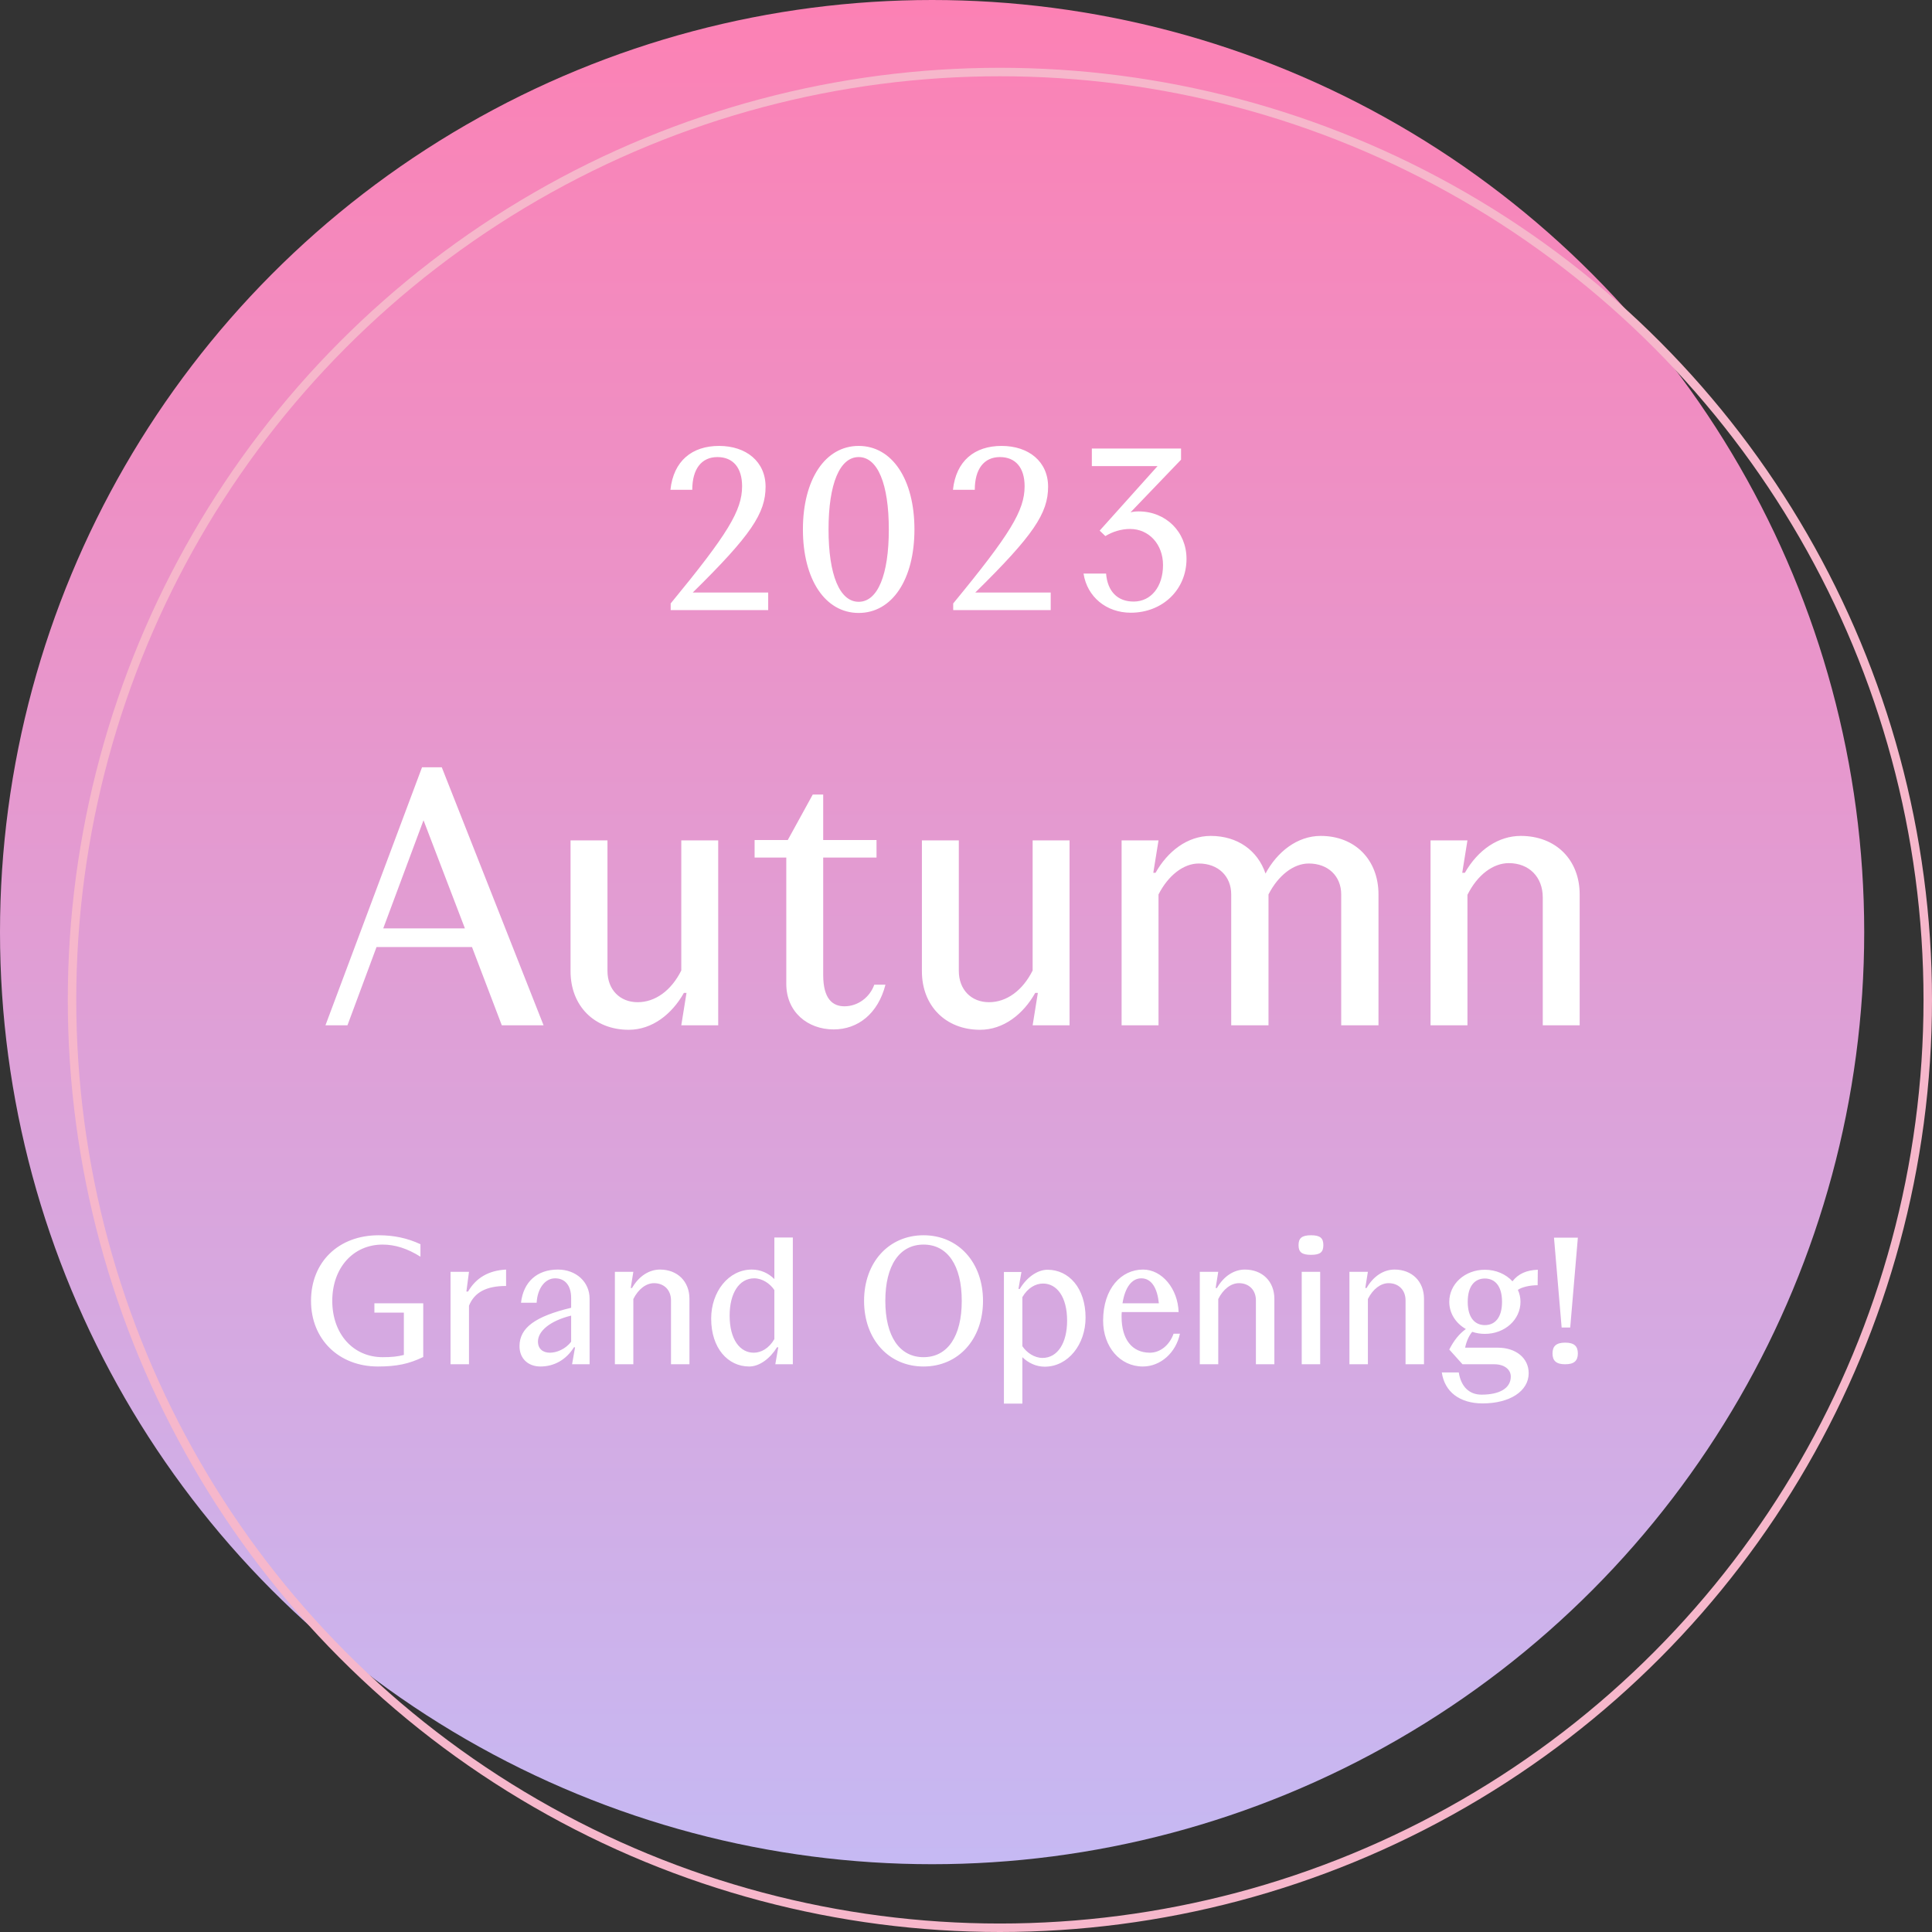 <svg width="228" height="228" viewBox="0 0 228 228" fill="none" xmlns="http://www.w3.org/2000/svg">
<rect x="0" y="0" width="228" height="228" fill="#333333" stroke="none"/>
<circle cx="110" cy="110" r="110" fill="url(#paint0_linear_539_6883)"/>
<path d="M79.148 71.216V72H90.656V69.928H81.752C88.612 63.18 90.348 60.576 90.348 57.44C90.348 54.472 88.052 52.624 84.86 52.624C81.668 52.624 79.484 54.388 79.12 57.804H81.696C81.696 55.34 82.788 53.94 84.664 53.94C86.512 53.94 87.576 55.2 87.576 57.384C87.576 60.24 85.896 63.012 79.148 71.216ZM101.335 72.336C105.283 72.336 107.915 68.388 107.915 62.48C107.915 56.572 105.283 52.624 101.335 52.624C97.386 52.624 94.754 56.572 94.754 62.48C94.754 68.388 97.386 72.336 101.335 72.336ZM97.778 62.48C97.778 57.104 99.094 53.94 101.335 53.94C103.575 53.94 104.891 57.104 104.891 62.48C104.891 67.856 103.575 71.02 101.335 71.02C99.094 71.02 97.778 67.856 97.778 62.48ZM112.489 71.216V72H123.997V69.928H115.093C121.953 63.18 123.689 60.576 123.689 57.44C123.689 54.472 121.393 52.624 118.201 52.624C115.009 52.624 112.825 54.388 112.461 57.804H115.037C115.037 55.34 116.129 53.94 118.005 53.94C119.853 53.94 120.917 55.2 120.917 57.384C120.917 60.24 119.237 63.012 112.489 71.216ZM130.531 67.688H127.871C128.291 70.432 130.559 72.308 133.443 72.308C137.195 72.308 140.023 69.592 140.023 65.952C140.023 62.76 137.587 60.352 134.367 60.352C134.059 60.352 133.723 60.38 133.415 60.464L139.379 54.248V52.932H128.851V55.004H136.607L129.775 62.62L130.447 63.264C131.315 62.732 132.351 62.424 133.359 62.424C135.599 62.424 137.251 64.244 137.251 66.68C137.251 69.228 135.851 70.992 133.779 70.992C131.875 70.992 130.699 69.788 130.531 67.688Z" fill="white"/>
<circle cx="118" cy="118" r="109.5" stroke="#F6B7CB"/>
<path d="M52.136 90.552H49.804L38.408 121H41.004L44.436 111.76H55.7L59.22 121H64.148L52.136 90.552ZM45.228 109.56L49.98 96.8L54.864 109.56H45.228ZM84.757 99.176H80.4V114.532C79.213 116.908 77.32 118.272 75.252 118.272C73.141 118.272 71.689 116.776 71.689 114.576V99.176H67.332V114.62C67.332 118.712 70.148 121.528 74.197 121.528C76.969 121.528 79.3 119.68 80.709 117.172H81.016L80.4 121H84.757V99.176ZM104.496 116.204H103.176C102.648 117.7 101.24 118.756 99.656 118.756C98.292 118.756 97.148 117.92 97.148 115.06V101.2H103.44V99.132H97.148V93.764H95.916L92.968 99.132H89.052V101.2H92.792V116.116C92.792 119.416 95.3 121.484 98.38 121.484C101.24 121.484 103.616 119.636 104.496 116.204ZM126.22 99.176H121.864V114.532C120.676 116.908 118.784 118.272 116.716 118.272C114.604 118.272 113.152 116.776 113.152 114.576V99.176H108.796V114.62C108.796 118.712 111.612 121.528 115.66 121.528C118.432 121.528 120.764 119.68 122.172 117.172H122.48L121.864 121H126.22V99.176ZM155.859 98.648C153.087 98.648 150.711 100.54 149.347 103.092C148.423 100.364 146.047 98.648 142.879 98.648C140.107 98.648 137.775 100.496 136.367 103.004H136.103L136.719 99.176H132.363V121H136.719V105.556C137.863 103.312 139.667 101.904 141.471 101.904C143.759 101.904 145.299 103.4 145.299 105.556V121H149.699V105.556C150.843 103.312 152.647 101.904 154.451 101.904C156.739 101.904 158.279 103.4 158.279 105.556V121H162.679V105.556C162.679 101.464 159.907 98.648 155.859 98.648ZM179.469 98.648C176.873 98.648 174.453 100.232 172.869 103.004H172.561L173.177 99.176H168.821V121H173.177V105.6C174.365 103.224 176.213 101.86 178.061 101.86C180.437 101.86 182.065 103.488 182.065 105.908V121H186.421V105.556C186.421 101.464 183.605 98.648 179.469 98.648Z" fill="white"/>
<path d="M44.184 153.806H49.948V160.142C48.276 160.956 46.802 161.264 44.602 161.264C39.982 161.264 36.704 158.052 36.704 153.52C36.704 148.922 39.96 145.776 44.69 145.776C46.472 145.776 48.056 146.106 49.618 146.832V148.306C48.078 147.338 46.626 146.876 45.152 146.876C41.676 146.876 39.212 149.626 39.212 153.52C39.212 157.414 41.676 160.164 45.152 160.164C46.208 160.164 46.89 160.098 47.66 159.9V154.906H44.184V153.806ZM55.237 152.42C56.184 150.792 57.657 149.934 59.725 149.824V151.76C57.394 151.76 55.986 152.508 55.347 154.092V161H53.169V150.088H55.347L55.039 152.42H55.237ZM67.402 155.258C64.828 155.896 63.486 157.128 63.486 158.316C63.486 159.174 64.058 159.636 64.894 159.636C65.664 159.636 66.72 159.24 67.402 158.338V155.258ZM61.308 158.866C61.308 156.688 63.178 155.346 67.402 154.334V153.19C67.402 151.716 66.698 150.858 65.51 150.858C64.322 150.858 63.42 152.046 63.332 153.74H61.484C61.77 151.276 63.376 149.824 65.84 149.824C67.974 149.824 69.58 151.276 69.58 153.256V161H67.512L67.864 158.998H67.732C66.808 160.472 65.4 161.264 63.772 161.264C62.342 161.264 61.308 160.34 61.308 158.866ZM77.888 149.824C79.956 149.824 81.364 151.232 81.364 153.278V161H79.186V153.454C79.186 152.244 78.372 151.43 77.184 151.43C76.26 151.43 75.336 152.112 74.742 153.3V161H72.564V150.088H74.742L74.434 152.002H74.588C75.38 150.616 76.59 149.824 77.888 149.824ZM88.944 159.636C89.823 159.636 90.748 159.13 91.385 158.03V152.244C90.879 151.474 89.956 150.858 89.01 150.858C87.228 150.858 86.106 152.618 86.106 155.258C86.106 158.096 87.338 159.636 88.944 159.636ZM83.927 155.61C83.927 152.442 85.974 149.824 88.724 149.824C89.757 149.824 90.681 150.242 91.385 150.946V146.04H93.564V161H91.496L91.847 158.998H91.694C90.901 160.296 89.647 161.264 88.415 161.264C85.907 161.264 83.927 159.108 83.927 155.61ZM108.989 161.264C104.875 161.264 101.971 158.052 101.971 153.52C101.971 148.988 104.875 145.776 108.989 145.776C113.103 145.776 116.007 148.988 116.007 153.52C116.007 158.052 113.103 161.264 108.989 161.264ZM104.479 153.52C104.479 157.7 106.151 160.164 108.989 160.164C111.827 160.164 113.499 157.7 113.499 153.52C113.499 149.34 111.827 146.876 108.989 146.876C106.151 146.876 104.479 149.34 104.479 153.52ZM123.028 160.252C124.81 160.252 125.932 158.492 125.932 155.852C125.932 153.014 124.7 151.474 123.094 151.474C122.214 151.474 121.29 151.98 120.652 153.08V158.866C121.158 159.636 122.082 160.252 123.028 160.252ZM118.474 165.642V150.11H120.542L120.19 152.112H120.344C121.136 150.792 122.39 149.846 123.622 149.846C126.13 149.846 128.11 152.002 128.11 155.5C128.11 158.668 126.042 161.286 123.292 161.286C122.28 161.286 121.356 160.846 120.652 160.164V165.642H118.474ZM134.868 161.264C132.184 161.264 130.182 158.954 130.182 155.852C130.182 152.046 132.338 149.824 134.89 149.824C137.156 149.824 139.004 152.112 139.092 154.84H132.382C132.36 155.016 132.36 155.192 132.36 155.39C132.36 158.052 133.592 159.636 135.704 159.636C136.914 159.636 138.014 158.756 138.498 157.392H139.246C138.784 159.614 136.98 161.264 134.868 161.264ZM132.47 153.806H136.76C136.584 152.068 135.924 150.858 134.692 150.858C133.548 150.858 132.756 151.958 132.47 153.806ZM146.915 149.824C148.983 149.824 150.391 151.232 150.391 153.278V161H148.213V153.454C148.213 152.244 147.399 151.43 146.211 151.43C145.287 151.43 144.363 152.112 143.769 153.3V161H141.591V150.088H143.769L143.461 152.002H143.615C144.407 150.616 145.617 149.824 146.915 149.824ZM154.719 148.086C153.619 148.086 153.245 147.756 153.245 146.942C153.245 146.128 153.619 145.776 154.719 145.776C155.819 145.776 156.171 146.128 156.171 146.942C156.171 147.756 155.819 148.086 154.719 148.086ZM153.619 161V150.088H155.797V161H153.619ZM164.574 149.824C166.642 149.824 168.05 151.232 168.05 153.278V161H165.872V153.454C165.872 152.244 165.058 151.43 163.87 151.43C162.946 151.43 162.022 152.112 161.428 153.3V161H159.25V150.088H161.428L161.12 152.002H161.274C162.066 150.616 163.276 149.824 164.574 149.824ZM175.234 156.38C176.422 156.38 177.258 155.5 177.258 153.63C177.258 151.76 176.422 150.88 175.234 150.88C174.046 150.88 173.21 151.76 173.21 153.63C173.21 155.5 174.046 156.38 175.234 156.38ZM170.152 161.968H172.154C172.418 163.64 173.386 164.586 174.838 164.586C176.994 164.586 178.292 163.816 178.292 162.452C178.292 161.594 177.5 161 176.356 161H172.594L171.032 159.262C171.582 158.184 172.198 157.414 172.99 156.842C171.802 156.16 171.032 154.994 171.032 153.63C171.032 151.518 172.88 149.846 175.234 149.846C176.554 149.846 177.72 150.374 178.49 151.21C179.172 150.33 180.14 149.89 181.482 149.846L181.46 151.672C180.536 151.672 179.59 151.892 179.128 152.222C179.326 152.64 179.436 153.124 179.436 153.63C179.436 155.742 177.588 157.414 175.234 157.414C174.706 157.414 174.2 157.326 173.738 157.172C173.364 157.612 173.056 158.294 172.902 159.042H176.752C178.908 159.042 180.404 160.274 180.404 162.056C180.404 164.168 178.182 165.62 174.97 165.62C172.264 165.62 170.482 164.256 170.152 161.968ZM184.293 156.666L183.391 146.062H186.207L185.305 156.666H184.293ZM183.215 159.724C183.215 158.844 183.677 158.448 184.711 158.448C185.745 158.448 186.207 158.844 186.207 159.724C186.207 160.604 185.745 161 184.711 161C183.677 161 183.215 160.604 183.215 159.724Z" fill="white"/>
<defs>
<linearGradient id="paint0_linear_539_6883" x1="110" y1="0" x2="110" y2="220" gradientUnits="userSpaceOnUse">
<stop stop-color="#FC81B4"/>
<stop offset="1" stop-color="#C6B9F3"/>
</linearGradient>
</defs>
</svg>
